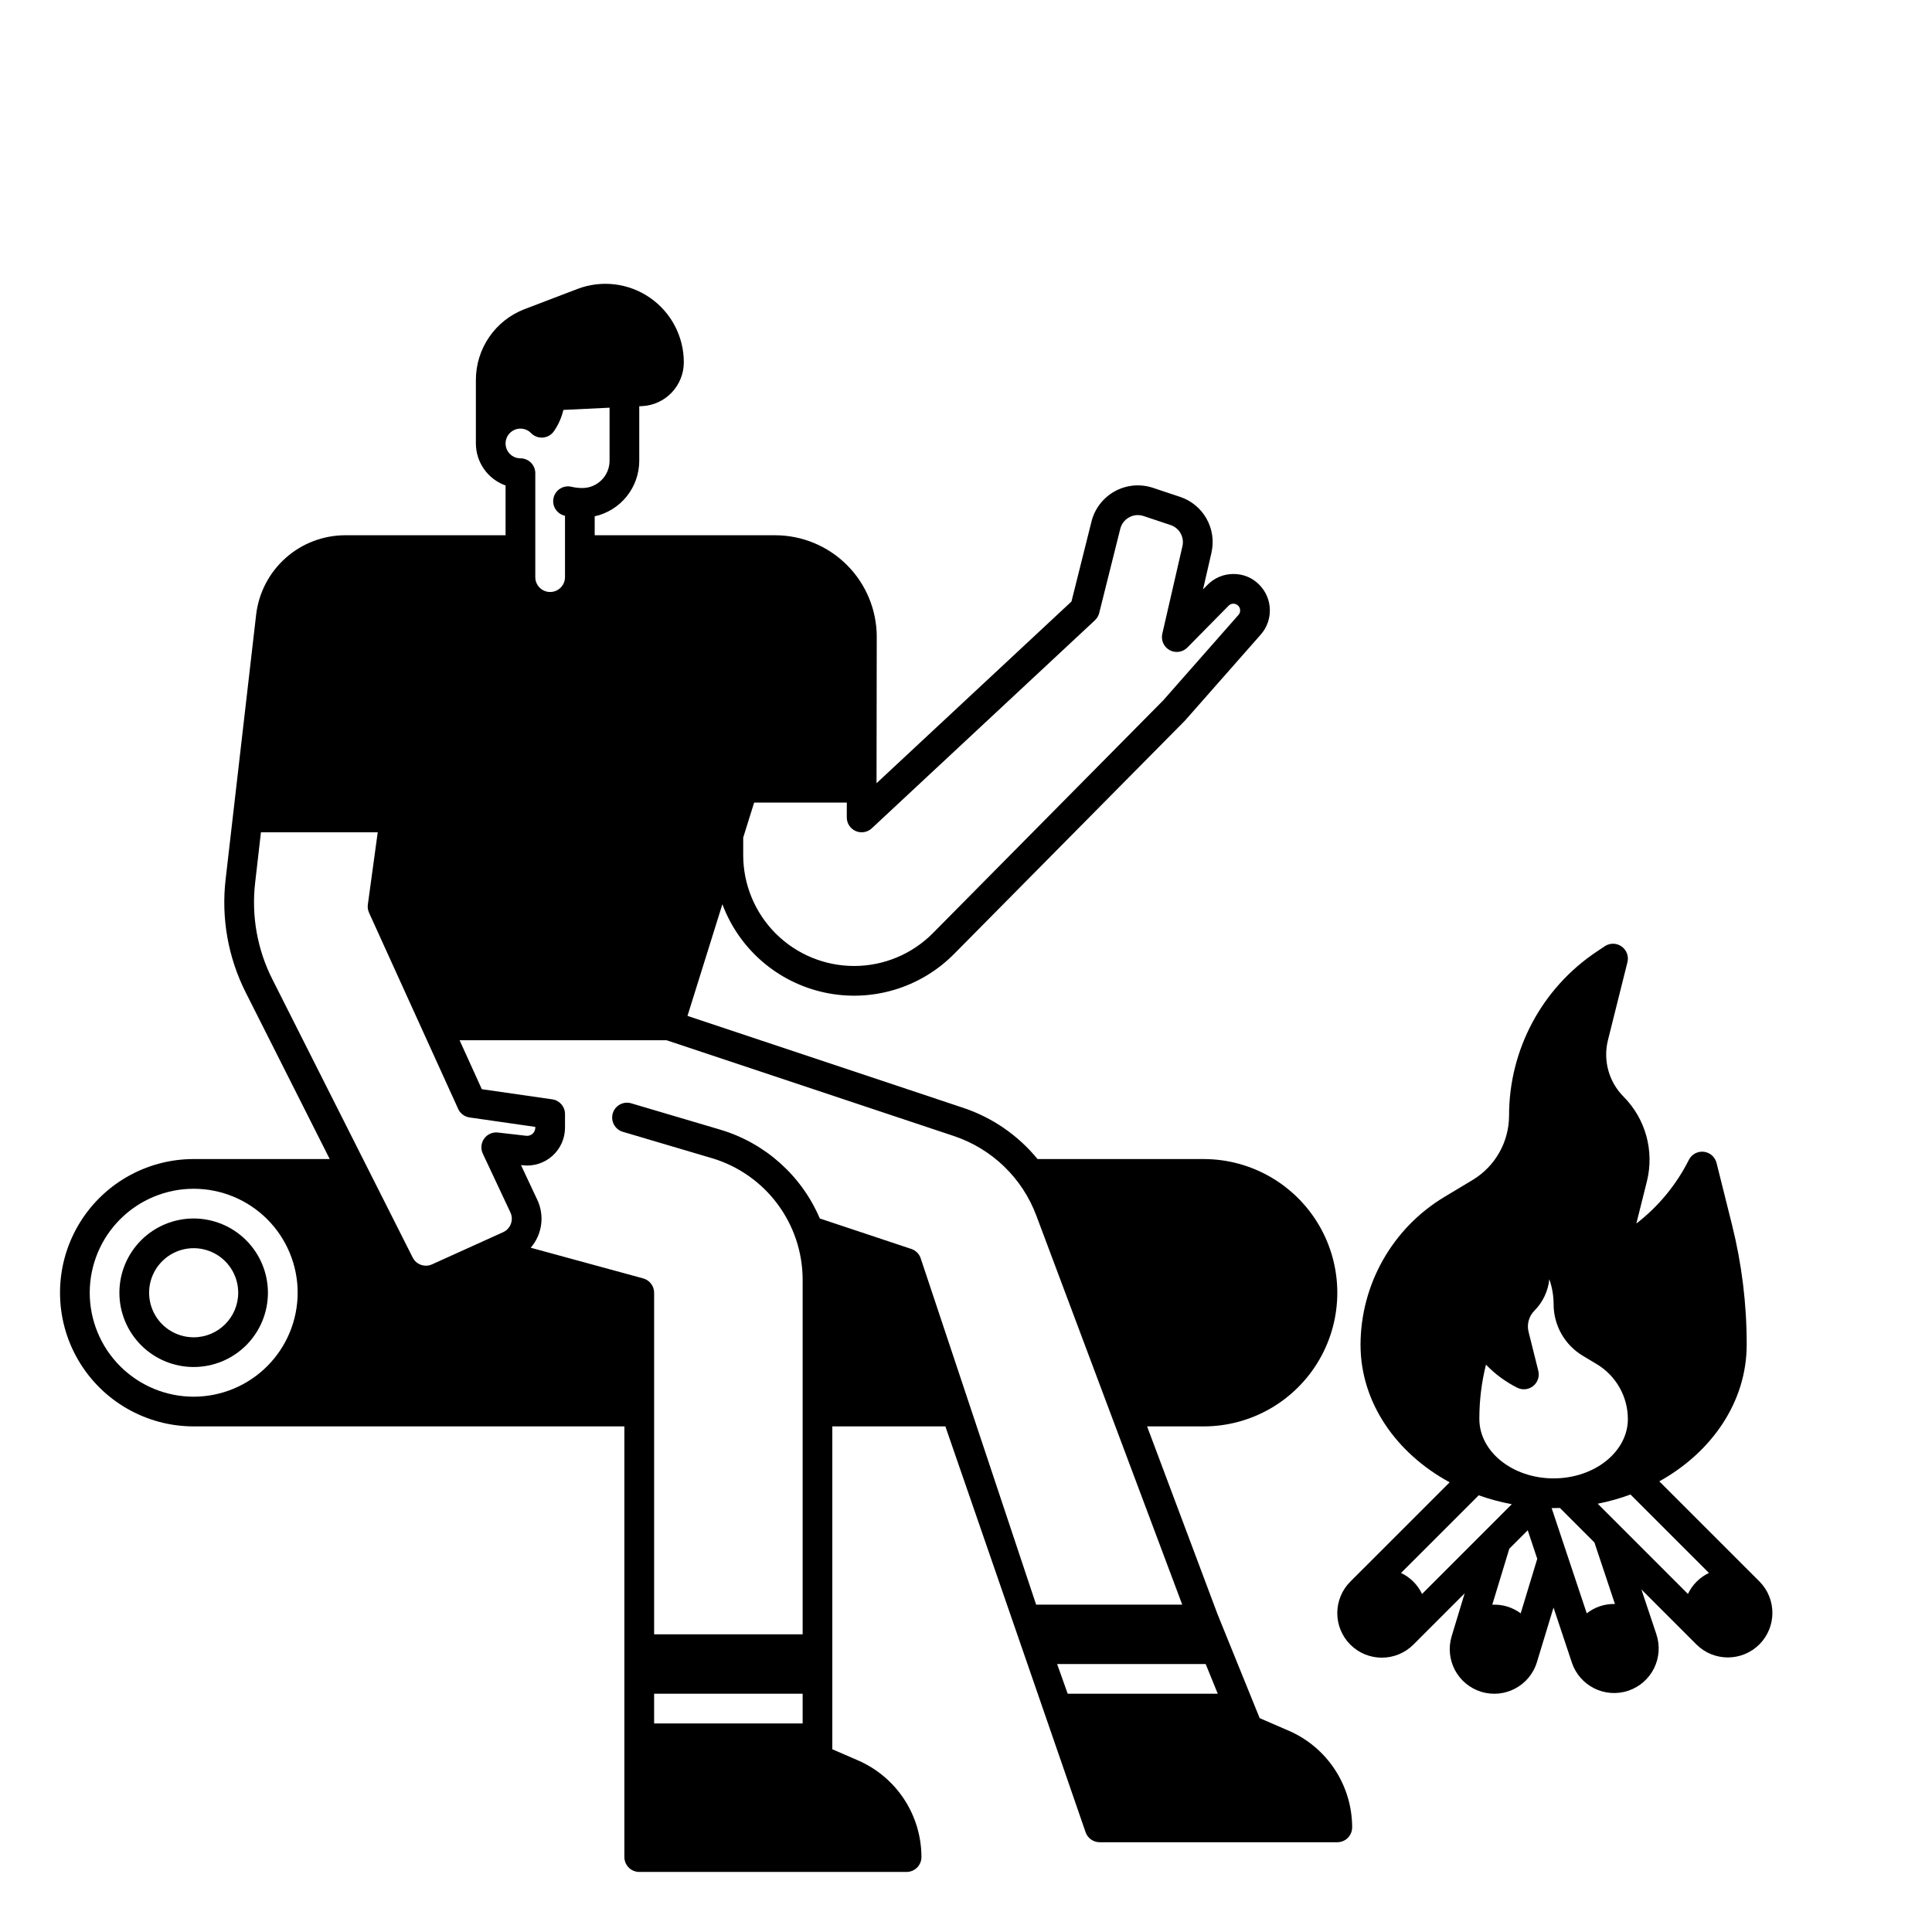 <?xml version="1.0" encoding="UTF-8"?>
<!-- Uploaded to: SVG Repo, www.svgrepo.com, Generator: SVG Repo Mixer Tools -->
<svg fill="#000000" width="800px" height="800px" version="1.1" viewBox="144 144 512 512" xmlns="http://www.w3.org/2000/svg">
 <g>
  <path d="m610.32 563.15-26.586-26.574c13.93-7.742 23.156-21.078 23.156-36.203v-0.25c0-10.613-1.305-21.184-3.875-31.48l-4.113-16.457h-0.004c-0.398-1.598-1.75-2.777-3.387-2.957-1.637-0.18-3.215 0.676-3.949 2.152-3.312 6.594-8.066 12.355-13.91 16.863l2.805-11.219c1.984-8.043-0.367-16.539-6.207-22.41-3.891-3.914-5.457-9.578-4.133-14.938l5.172-20.688c0.395-1.578-0.223-3.234-1.551-4.172-1.332-0.938-3.098-0.961-4.453-0.059l-2.078 1.387c-14.566 9.688-23.309 26.027-23.289 43.52-0.02 6.973-3.676 13.43-9.645 17.031l-7.555 4.535c-13.715 8.277-22.117 23.113-22.164 39.133 0 15.297 9.434 28.758 23.625 36.461l-26.324 26.316c-2.215 2.215-3.461 5.219-3.461 8.352 0 3.133 1.246 6.137 3.461 8.352 4.613 4.602 12.082 4.602 16.699 0l13.598-13.602-3.445 11.363v0.008c-0.91 2.996-0.594 6.234 0.879 8.996 1.477 2.762 3.988 4.824 6.984 5.738 6.238 1.895 12.836-1.625 14.73-7.867l4.398-14.465 4.859 14.578c2.062 6.188 8.75 9.531 14.938 7.469 2.973-0.992 5.426-3.121 6.828-5.922 1.398-2.801 1.629-6.043 0.641-9.016v-0.012l-3.977-11.895 14.629 14.629c4.625 4.547 12.047 4.516 16.633-0.07 4.582-4.582 4.613-12.008 0.062-16.629zm-74.277-43.227c0-4.816 0.59-9.609 1.754-14.277 2.394 2.492 5.199 4.562 8.293 6.113 1.375 0.688 3.023 0.512 4.223-0.449 1.199-0.965 1.727-2.535 1.355-4.027l-2.586-10.344v0.004c-0.496-2.012 0.094-4.133 1.551-5.602 2.234-2.246 3.633-5.191 3.953-8.344 0.754 2.148 1.137 4.41 1.137 6.691 0.016 5.559 2.93 10.703 7.688 13.578l3.777 2.262c5.086 3.074 8.199 8.574 8.215 14.516 0 8.68-8.828 15.742-19.68 15.742-10.852 0-19.68-7.062-19.68-15.742zm-15.184 46.496c-1.156-2.449-3.129-4.418-5.574-5.566l20.59-20.582h-0.004c2.856 1.016 5.789 1.805 8.77 2.359zm26.141 5.133c-2.172-1.609-4.832-2.422-7.531-2.289l4.516-14.844 4.879-4.883 2.523 7.57zm21.027-1.895c-1.273 0.426-2.465 1.066-3.523 1.895l-9.305-27.902c0.176 0 0.344 0.012 0.52 0.012 0.562 0 1.117-0.02 1.672-0.035l9.152 9.152 5.43 16.293h0.004c-1.34-0.031-2.676 0.164-3.949 0.586zm25.594-6.508c-0.945 0.949-1.727 2.055-2.301 3.266l-23.91-23.91c2.953-0.586 5.859-1.402 8.688-2.441l20.789 20.781v0.004c-1.211 0.574-2.316 1.352-3.266 2.301z"/>
  <path d="m485.53 602.66-7.703-3.336-11.16-27.523-0.039-0.098v-0.008l-18.637-49.684h14.988c12.652 0 24.348-6.754 30.676-17.711 6.328-10.961 6.328-24.465 0-35.426-6.328-10.961-18.023-17.711-30.676-17.711h-44.016c-5.172-6.32-12.031-11.039-19.785-13.605l-72.988-24.332 9.25-29.602c4.441 11.914 14.652 20.738 27.086 23.41 12.43 2.672 25.367-1.184 34.309-10.219l61.117-61.766c0.055-0.055 0.105-0.109 0.156-0.168l20.016-22.723c3.359-3.832 3.176-9.609-0.418-13.215-1.805-1.84-4.285-2.863-6.863-2.828-2.574 0-5.039 1.035-6.84 2.875l-1.188 1.203 2.227-9.676-0.004-0.004c1.484-6.359-2.133-12.801-8.336-14.848l-7.16-2.387c-3.344-1.113-7.004-0.785-10.094 0.914-3.094 1.695-5.336 4.606-6.191 8.023l-5.305 21.191-51.66 48.156 0.055-38.734 0.004 0.004c0.008-7.152-2.828-14.016-7.883-19.078-5.055-5.062-11.91-7.906-19.066-7.906h-47.801v-5.016c3.348-0.746 6.34-2.609 8.484-5.285 2.148-2.676 3.32-6 3.324-9.43v-14.453l0.75-0.035c6.191-0.305 11.059-5.418 11.059-11.617 0-6.844-3.363-13.246-9-17.129-5.633-3.879-12.816-4.742-19.207-2.301l-14.039 5.363-0.004-0.004c-3.773 1.457-7.019 4.019-9.312 7.352-2.293 3.332-3.527 7.277-3.543 11.324v16.906c0.008 5 3.16 9.457 7.871 11.133v13.191h-42.457c-5.844 0-11.48 2.148-15.84 6.035s-7.141 9.238-7.812 15.043l-8.082 70.102c-1.199 10.312 0.66 20.754 5.344 30.02l22.242 44.113h-36.051c-12.652 0-24.348 6.75-30.676 17.711-6.328 10.961-6.328 24.465 0 35.426 6.328 10.957 18.023 17.711 30.676 17.711h114.14v114.14c0 1.043 0.418 2.043 1.156 2.781 0.734 0.738 1.738 1.152 2.781 1.152h70.848c1.043 0 2.047-0.414 2.785-1.152 0.738-0.738 1.152-1.738 1.152-2.781 0-5.445-1.594-10.77-4.578-15.324-2.984-4.551-7.238-8.133-12.23-10.301l-6.809-2.953v-85.566h29.961l37.176 107.6h0.004c0.559 1.562 2.043 2.609 3.707 2.606h62.977c1.043 0 2.047-0.414 2.785-1.152 0.738-0.738 1.152-1.738 1.152-2.781 0-5.445-1.594-10.77-4.578-15.324-2.984-4.551-7.238-8.133-12.23-10.301zm-144.57-236.7 2.894-9.262h24.559l-0.008 3.93h0.004c-0.004 1.566 0.926 2.988 2.363 3.613s3.109 0.34 4.258-0.727l59.137-55.133v-0.004c0.555-0.516 0.949-1.184 1.133-1.922l5.586-22.32c0.324-1.297 1.172-2.394 2.344-3.035 1.168-0.645 2.551-0.77 3.816-0.348l7.16 2.387c2.344 0.777 3.711 3.211 3.148 5.617l-5.332 23.203c-0.395 1.715 0.398 3.484 1.941 4.332 1.543 0.848 3.461 0.566 4.695-0.684l10.934-11.082v-0.004c0.332-0.348 0.793-0.539 1.273-0.531 0.703 0 1.34 0.41 1.629 1.051 0.289 0.641 0.176 1.391-0.289 1.918l-19.93 22.637-61.031 61.68c-5.496 5.555-12.977 8.691-20.789 8.719s-15.316-3.055-20.852-8.57c-5.535-5.516-8.645-13.008-8.645-20.82zm-145.63 148.18c-7.305 0-14.312-2.906-19.48-8.07-5.168-5.168-8.07-12.176-8.07-19.484 0-7.305 2.902-14.312 8.07-19.48s12.176-8.07 19.48-8.07c7.309 0 14.316 2.902 19.484 8.07 5.168 5.168 8.07 12.176 8.07 19.48-0.008 7.305-2.914 14.309-8.078 19.473-5.168 5.168-12.172 8.07-19.477 8.082zm86.594-256.55c1.062-0.004 2.078 0.426 2.816 1.191 0.82 0.844 1.977 1.273 3.152 1.176 1.172-0.098 2.238-0.715 2.906-1.684 1.184-1.707 2.031-3.621 2.504-5.641l12.238-0.59v14.078c-0.004 3.981-3.231 7.207-7.211 7.211-0.984 0-1.965-0.113-2.922-0.34-2.102-0.48-4.195 0.824-4.699 2.918-0.5 2.098 0.777 4.207 2.867 4.734 0.051 0.012 0.105 0.02 0.156 0.031v16.273c0 2.176-1.762 3.938-3.938 3.938-2.172 0-3.934-1.762-3.934-3.938v-27.551c0-1.043-0.414-2.047-1.152-2.785-0.738-0.738-1.742-1.152-2.785-1.152-2.172 0-3.938-1.762-3.938-3.934 0-2.176 1.766-3.938 3.938-3.938zm-2.535 210.74c-0.359 0.988-1.105 1.789-2.066 2.219l-18.812 8.512c-1.922 0.883-4.195 0.082-5.144-1.805l-37.195-73.754c-3.992-7.891-5.574-16.785-4.555-25.57l1.535-13.363h30.949l-2.617 19.148c-0.102 0.734 0.008 1.484 0.316 2.164l23.617 51.984h-0.004c0.555 1.223 1.695 2.078 3.023 2.269l17.426 2.504v0.207c-0.004 0.617-0.266 1.203-0.727 1.613-0.461 0.41-1.07 0.605-1.684 0.535l-7.492-0.863c-1.418-0.164-2.812 0.453-3.644 1.613-0.836 1.16-0.977 2.676-0.371 3.969l7.312 15.578 0.004 0.004c0.449 0.953 0.496 2.047 0.129 3.035zm77.32 132.4h-39.359v-7.871h39.359zm31.289-123.26c-0.391-1.172-1.312-2.094-2.488-2.488l-24.25-8.074c-4.84-11.348-14.469-19.961-26.285-23.508l-23.695-7.012h0.004c-2.086-0.617-4.277 0.574-4.894 2.656-0.613 2.086 0.574 4.277 2.66 4.894l23.695 7.012v-0.004c6.902 2.078 12.957 6.312 17.27 12.09 4.316 5.773 6.664 12.781 6.695 19.988v94.09h-39.359v-90.527c0-1.773-1.188-3.328-2.902-3.797l-29.801-8.129c3.043-3.519 3.723-8.504 1.734-12.711l-4.312-9.188 0.48 0.055h0.004c2.84 0.324 5.688-0.578 7.82-2.481 2.137-1.902 3.359-4.629 3.359-7.488v-3.617c0-1.957-1.438-3.617-3.375-3.894l-18.668-2.688-5.894-12.973h54.852l76.051 25.352h-0.004c10.152 3.359 18.23 11.145 21.961 21.164l38.648 103.05h-38.719zm38.957 115.39-2.805-7.871h39.371l3.199 7.871z"/>
  <path d="m195.32 466.91c-5.219 0-10.223 2.074-13.914 5.766-3.691 3.691-5.766 8.695-5.766 13.914s2.074 10.227 5.766 13.918c3.691 3.691 8.695 5.762 13.914 5.762 5.223 0 10.227-2.07 13.918-5.762 3.691-3.691 5.766-8.699 5.766-13.918-0.008-5.215-2.082-10.219-5.773-13.91-3.688-3.688-8.691-5.762-13.91-5.769zm0 31.488c-4.773 0-9.078-2.875-10.906-7.289s-0.82-9.492 2.559-12.867c3.375-3.379 8.457-4.387 12.867-2.562 4.414 1.828 7.289 6.137 7.289 10.91-0.008 6.519-5.289 11.801-11.809 11.809z"/>
 </g>
</svg>